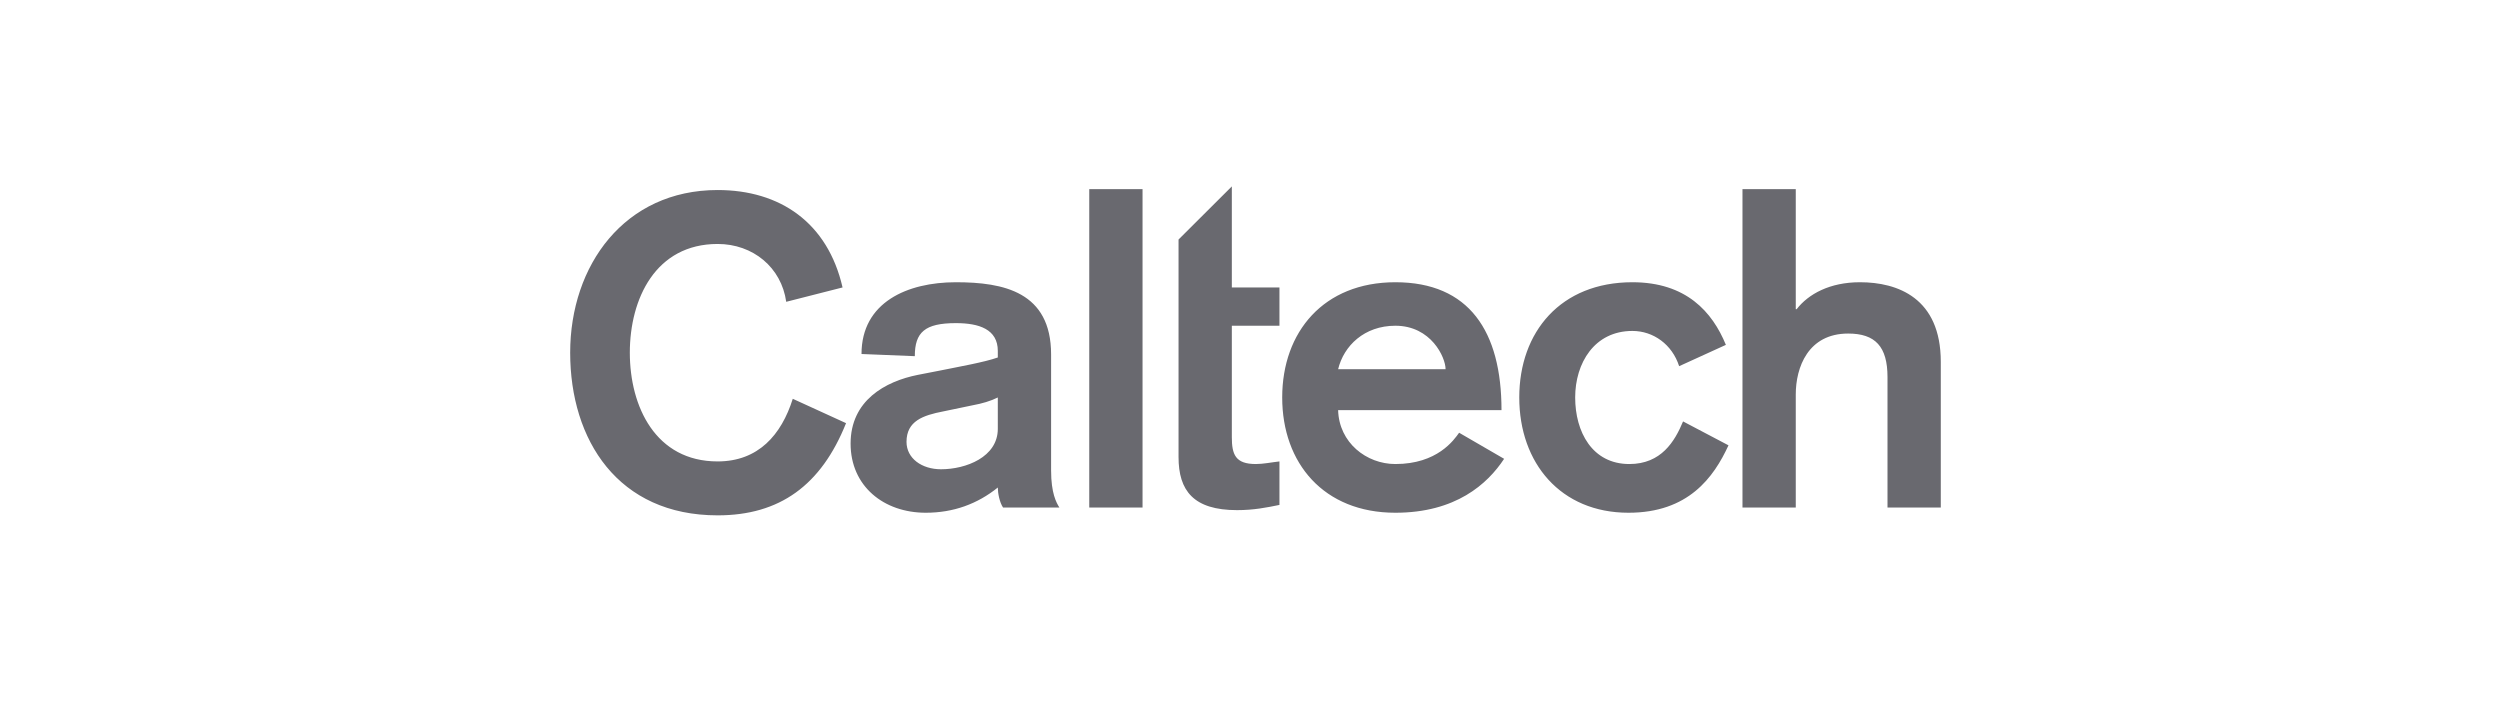 <svg width="228" height="64" viewBox="0 0 228 64" fill="none" xmlns="http://www.w3.org/2000/svg">
<g id="logo_caltech">
<g id="layer1">
<g id="g13567">
<g id="g12942">
<g id="g12944">
<g id="g12950">
<path id="path12952" d="M158.914 46.287H163.774V35.974C163.774 33.514 164.889 30.42 168.555 30.42C171.026 30.42 172.14 31.61 172.14 34.387V46.287H177V32.999C177 27.168 173.056 25.74 169.631 25.74C166.881 25.74 164.929 26.811 163.853 28.2H163.774V17.251H158.914V46.287ZM157.4 31.452C156.165 28.437 153.775 25.74 148.874 25.74C142.341 25.74 138.557 30.262 138.557 36.25C138.557 42.24 142.341 46.762 148.516 46.762C153.974 46.762 156.284 43.55 157.639 40.614L153.495 38.433C152.739 40.258 151.504 42.32 148.596 42.32C145.21 42.32 143.656 39.386 143.656 36.25C143.656 33.118 145.408 30.182 148.874 30.182C150.786 30.182 152.5 31.412 153.138 33.396L157.4 31.452ZM122.037 33.672C122.555 31.531 124.428 29.707 127.256 29.707C130.522 29.707 131.837 32.602 131.837 33.672H122.037ZM136.937 37.402C136.937 30.221 133.989 25.74 127.256 25.74C120.722 25.74 116.937 30.262 116.937 36.25C116.937 42.24 120.722 46.762 127.256 46.762C132.753 46.762 135.662 44.145 137.175 41.844L133.072 39.465C132.594 40.138 131.08 42.32 127.256 42.32C124.626 42.32 122.117 40.377 122.037 37.402H136.937ZM107.483 21.845V41.686C107.483 44.74 108.838 46.524 112.821 46.524C114.336 46.524 115.53 46.287 116.686 46.049V42.082C115.968 42.161 115.212 42.32 114.534 42.32C112.662 42.32 112.343 41.448 112.343 39.861V29.707H116.686V26.215H112.343V17L107.483 21.845ZM99.34 46.287H104.2V17.251H99.34V46.287ZM91 39.108C91 41.686 88.093 42.797 85.821 42.797C84.068 42.797 82.674 41.804 82.674 40.297C82.674 38.393 84.188 37.877 86.02 37.521L88.689 36.965C89.566 36.806 90.364 36.569 91 36.25V39.108ZM95.86 32.325C95.86 26.613 91.518 25.74 87.175 25.74C82.754 25.74 78.57 27.564 78.57 32.285L83.431 32.483C83.431 30.302 84.347 29.469 87.175 29.469C89.287 29.469 91 30.024 91 32.007V32.602C89.766 33.038 87.494 33.435 85.741 33.792L83.709 34.188C80.722 34.783 77.574 36.53 77.574 40.456C77.574 44.343 80.602 46.762 84.427 46.762C86.937 46.762 89.128 45.97 91 44.462C91 44.978 91.16 45.811 91.478 46.287H96.617C96.339 45.85 95.86 44.978 95.86 42.915V32.325ZM76.842 26.215C75.487 20.306 71.144 17.331 65.448 17.331C56.963 17.331 52 24.192 52 32.165C52 40.138 56.365 47 65.448 47C71.105 47 74.89 44.264 77.16 38.592L72.301 36.37C71.264 39.663 69.153 42.082 65.448 42.082C59.791 42.082 57.44 37.084 57.44 32.165C57.44 27.247 59.791 22.25 65.448 22.25C68.675 22.25 71.264 24.391 71.703 27.525L76.842 26.215Z" fill="#69696F"/>
</g>
</g>
</g>
</g>
</g>
</g>
</svg>
